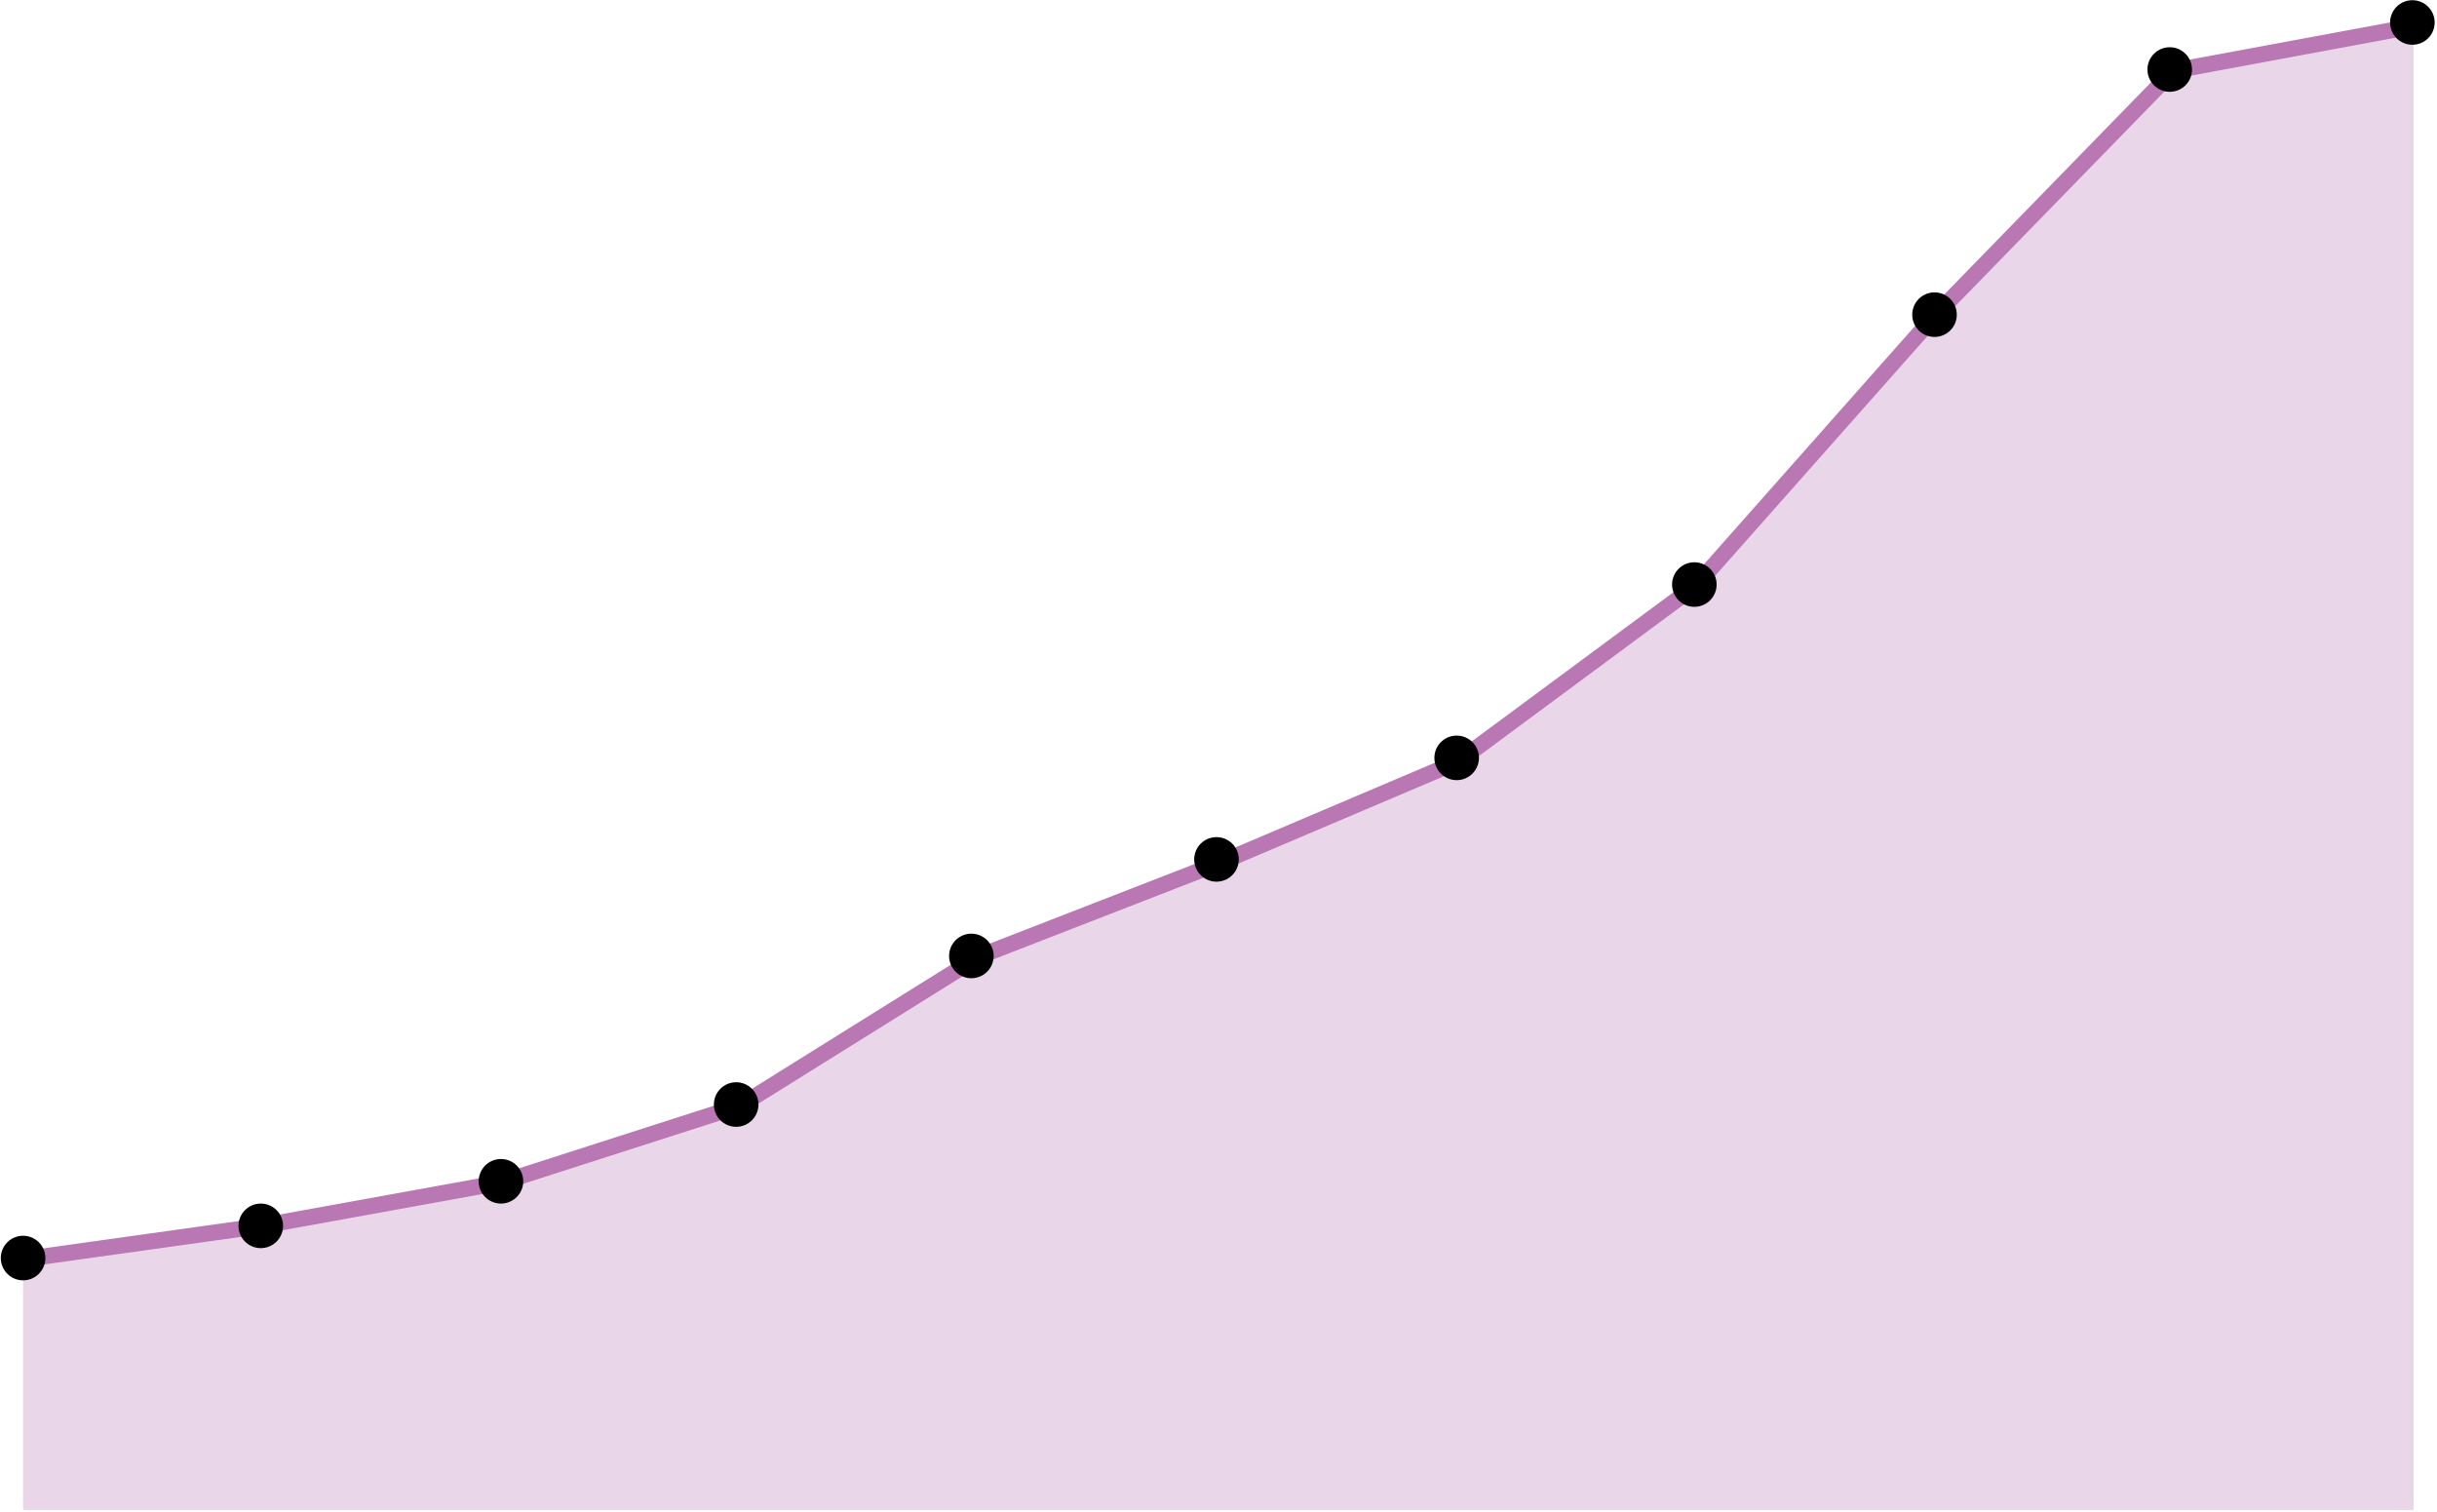 <svg width="761" height="472" viewBox="0 0 761 472" fill="none" xmlns="http://www.w3.org/2000/svg">
<path opacity="0.3" d="M81.821 382.775L7.211 393.212V471.5H753.697V8.179L678.701 22.096L604.477 98.252L529.481 182.913L455.257 237.807L380.647 269.507L306.037 298.5L231.041 345.277L156.431 369.245L81.821 382.775Z" fill="#B977B4"/>
<path d="M7.211 393.212L81.821 382.775L156.431 369.245L231.041 345.277L306.037 298.5L380.647 269.507L455.257 237.807L529.481 182.913L604.477 98.252L678.701 22.096L753.697 8.179" stroke="#B977B4" stroke-width="5"/>
<circle cx="7.21" cy="392.826" r="6.958" fill="black"/>
<circle cx="81.433" cy="382.775" r="6.958" fill="black"/>
<circle cx="156.431" cy="368.858" r="6.958" fill="black"/>
<circle cx="229.88" cy="344.89" r="6.958" fill="black"/>
<circle cx="303.331" cy="298.5" r="6.958" fill="black"/>
<circle cx="379.874" cy="268.347" r="6.958" fill="black"/>
<circle cx="454.871" cy="236.648" r="6.958" fill="black"/>
<circle cx="529.093" cy="182.526" r="6.958" fill="black"/>
<circle cx="604.089" cy="98.252" r="6.958" fill="black"/>
<circle cx="677.54" cy="21.709" r="6.958" fill="black"/>
<circle cx="753.31" cy="7.019" r="6.958" fill="black"/>
</svg>
